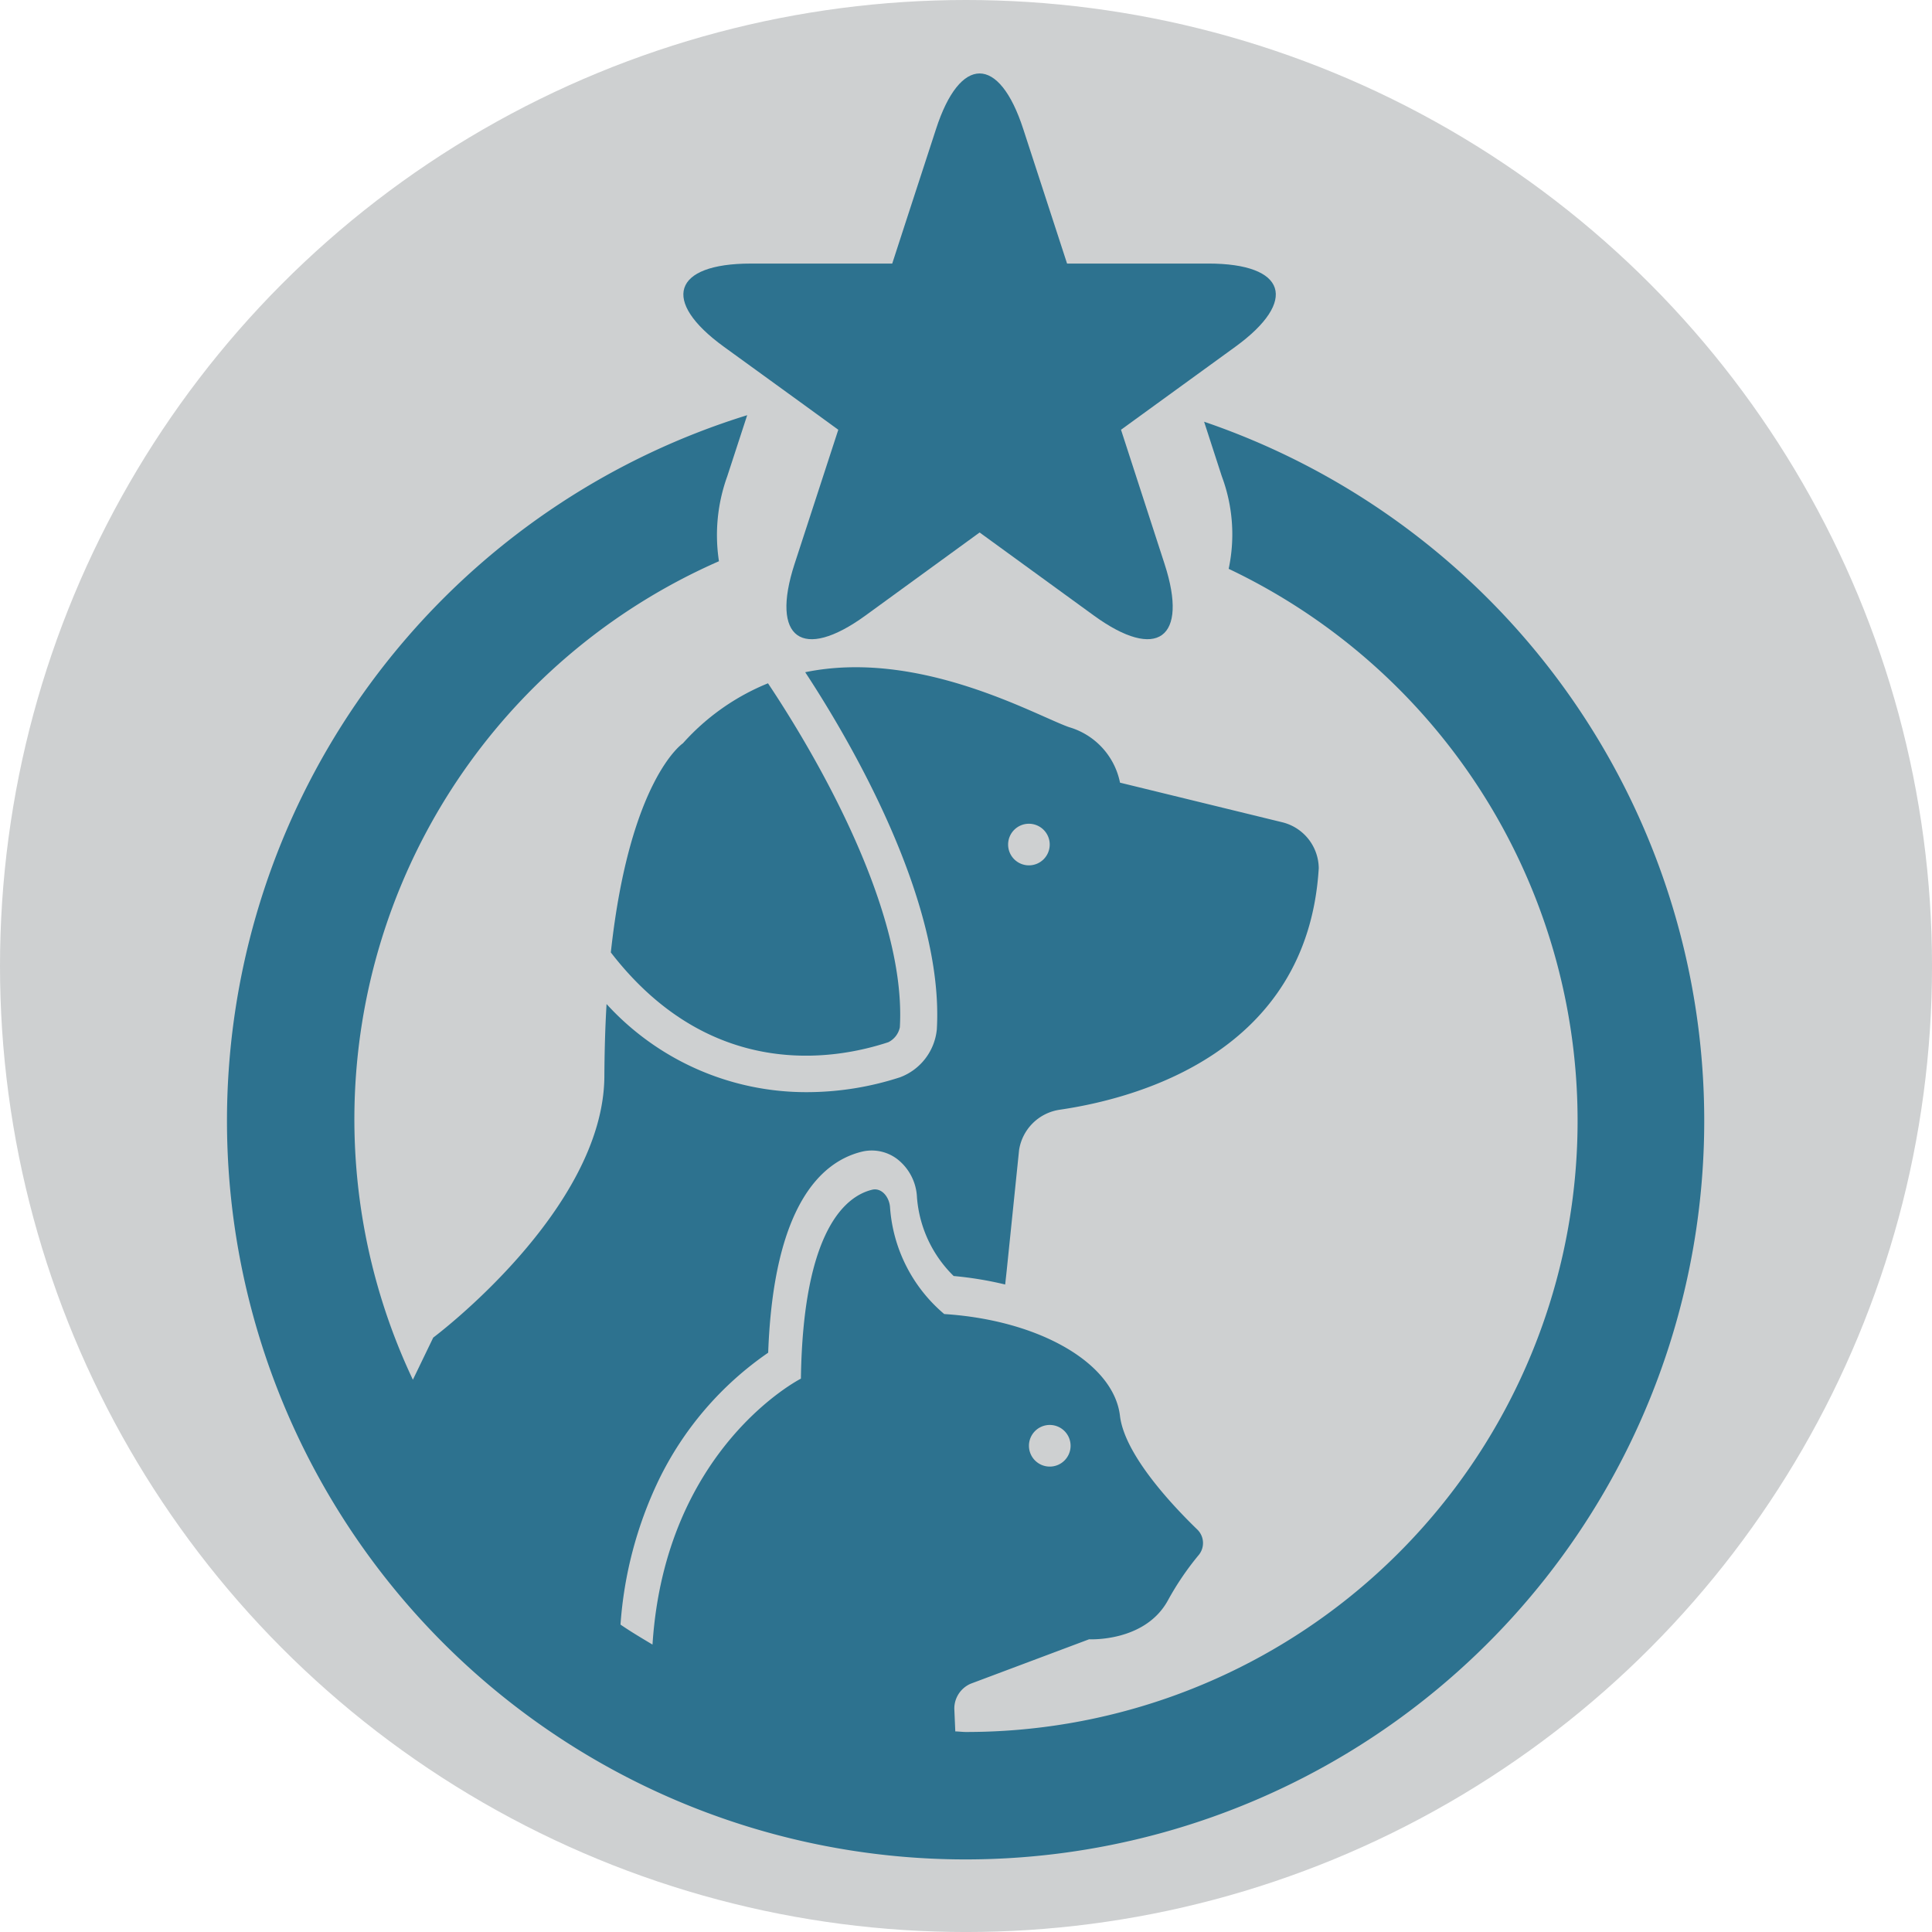 <svg xmlns="http://www.w3.org/2000/svg" viewBox="0 0 110.347 110.347"><defs><style>.a{fill:#CED0D1;}.b{fill:#2D728F;}</style></defs><title>pets hotel symbol with a dog and a cat</title><circle class="a" cx="55.174" cy="55.174" r="55.174"></circle><path class="b" d="M69.015,15.053h-8.069L58.445,7.375c-1.374-4.24-3.614-4.24-4.985,0-1.386,4.243-2.5,7.679-2.5,7.679H42.885c-4.459,0-5.151,2.129-1.543,4.749,3.616,2.615,6.537,4.743,6.537,4.743L45.377,32.224c-1.375,4.242.434,5.558,4.049,2.936,3.602-2.621,6.525-4.747,6.525-4.747l6.53,4.747c3.608,2.62,5.413,1.306,4.038-2.936-1.377-4.243-2.492-7.679-2.492-7.679l6.535-4.743C74.163,17.183,73.473,15.053,69.015,15.053Z"></path><path class="b" d="M39.003,42.455s-3.038,2.039-4.115,11.944c5.681,7.356,12.741,6.154,15.849,5.127a1.228,1.228,0,0,0,.658-.85c.413-7.073-5.427-16.501-7.531-19.649A13.15,13.15,0,0,0,39.003,42.455Z"></path><path class="b" d="M68.773,24.087l1.012,3.12a9.455,9.455,0,0,1,.391,5.282A34.905,34.905,0,0,1,55.172,98.923c-.206,0-.407-.029-.61-.033l-.056-1.302a1.545,1.545,0,0,1,.941-1.424l6.759-2.536s3.17.177,4.489-2.202a16.345,16.345,0,0,1,1.743-2.578,1.076,1.076,0,0,0-.051-1.485c-1.38-1.336-4.157-4.263-4.42-6.5-.353-2.994-4.577-5.46-10.037-5.811a8.778,8.778,0,0,1-3.094-6.076c-.031-.583-.467-1.162-1.033-1.022-1.46.358-3.936,2.232-4.059,10.788,0,0-7.753,3.929-8.476,15.189-.617-.369-1.235-.734-1.828-1.142a22.737,22.737,0,0,1,2.16-8.207,18.782,18.782,0,0,1,6.275-7.322c.31-8.446,3.051-10.913,5.339-11.478a2.409,2.409,0,0,1,2.025.414,2.924,2.924,0,0,1,1.134,2.188,7.035,7.035,0,0,0,2.096,4.496,20.416,20.416,0,0,1,2.942.485l.087-.797.707-6.88a2.752,2.752,0,0,1,2.32-2.305c4.386-.639,14.16-3.237,14.796-13.796A2.733,2.733,0,0,0,73.274,46.973L63.97,44.702a4.151,4.151,0,0,0-2.906-3.169c-1.924-.675-8.553-4.482-15.074-3.139,2.465,3.753,7.95,13.004,7.517,20.404a3.258,3.258,0,0,1-2.102,2.732,17.248,17.248,0,0,1-5.319.849,15.429,15.429,0,0,1-11.442-5.033q-.113,1.902-.125,4.127c-.043,7.661-9.775,14.925-9.775,14.925l-1.162,2.406a34.8,34.8,0,0,1,17.481-46.749,9.873,9.873,0,0,1,.474-4.849L42.676,23.714a42.187,42.187,0,1,0,26.097.373Zm-8.816,57.3a1.189,1.189,0,1,1-1.188,1.189A1.188,1.188,0,0,1,59.957,81.387ZM58.769,47.049a1.188,1.188,0,1,1-1.19,1.189A1.187,1.187,0,0,1,58.769,47.049Z"></path></svg>